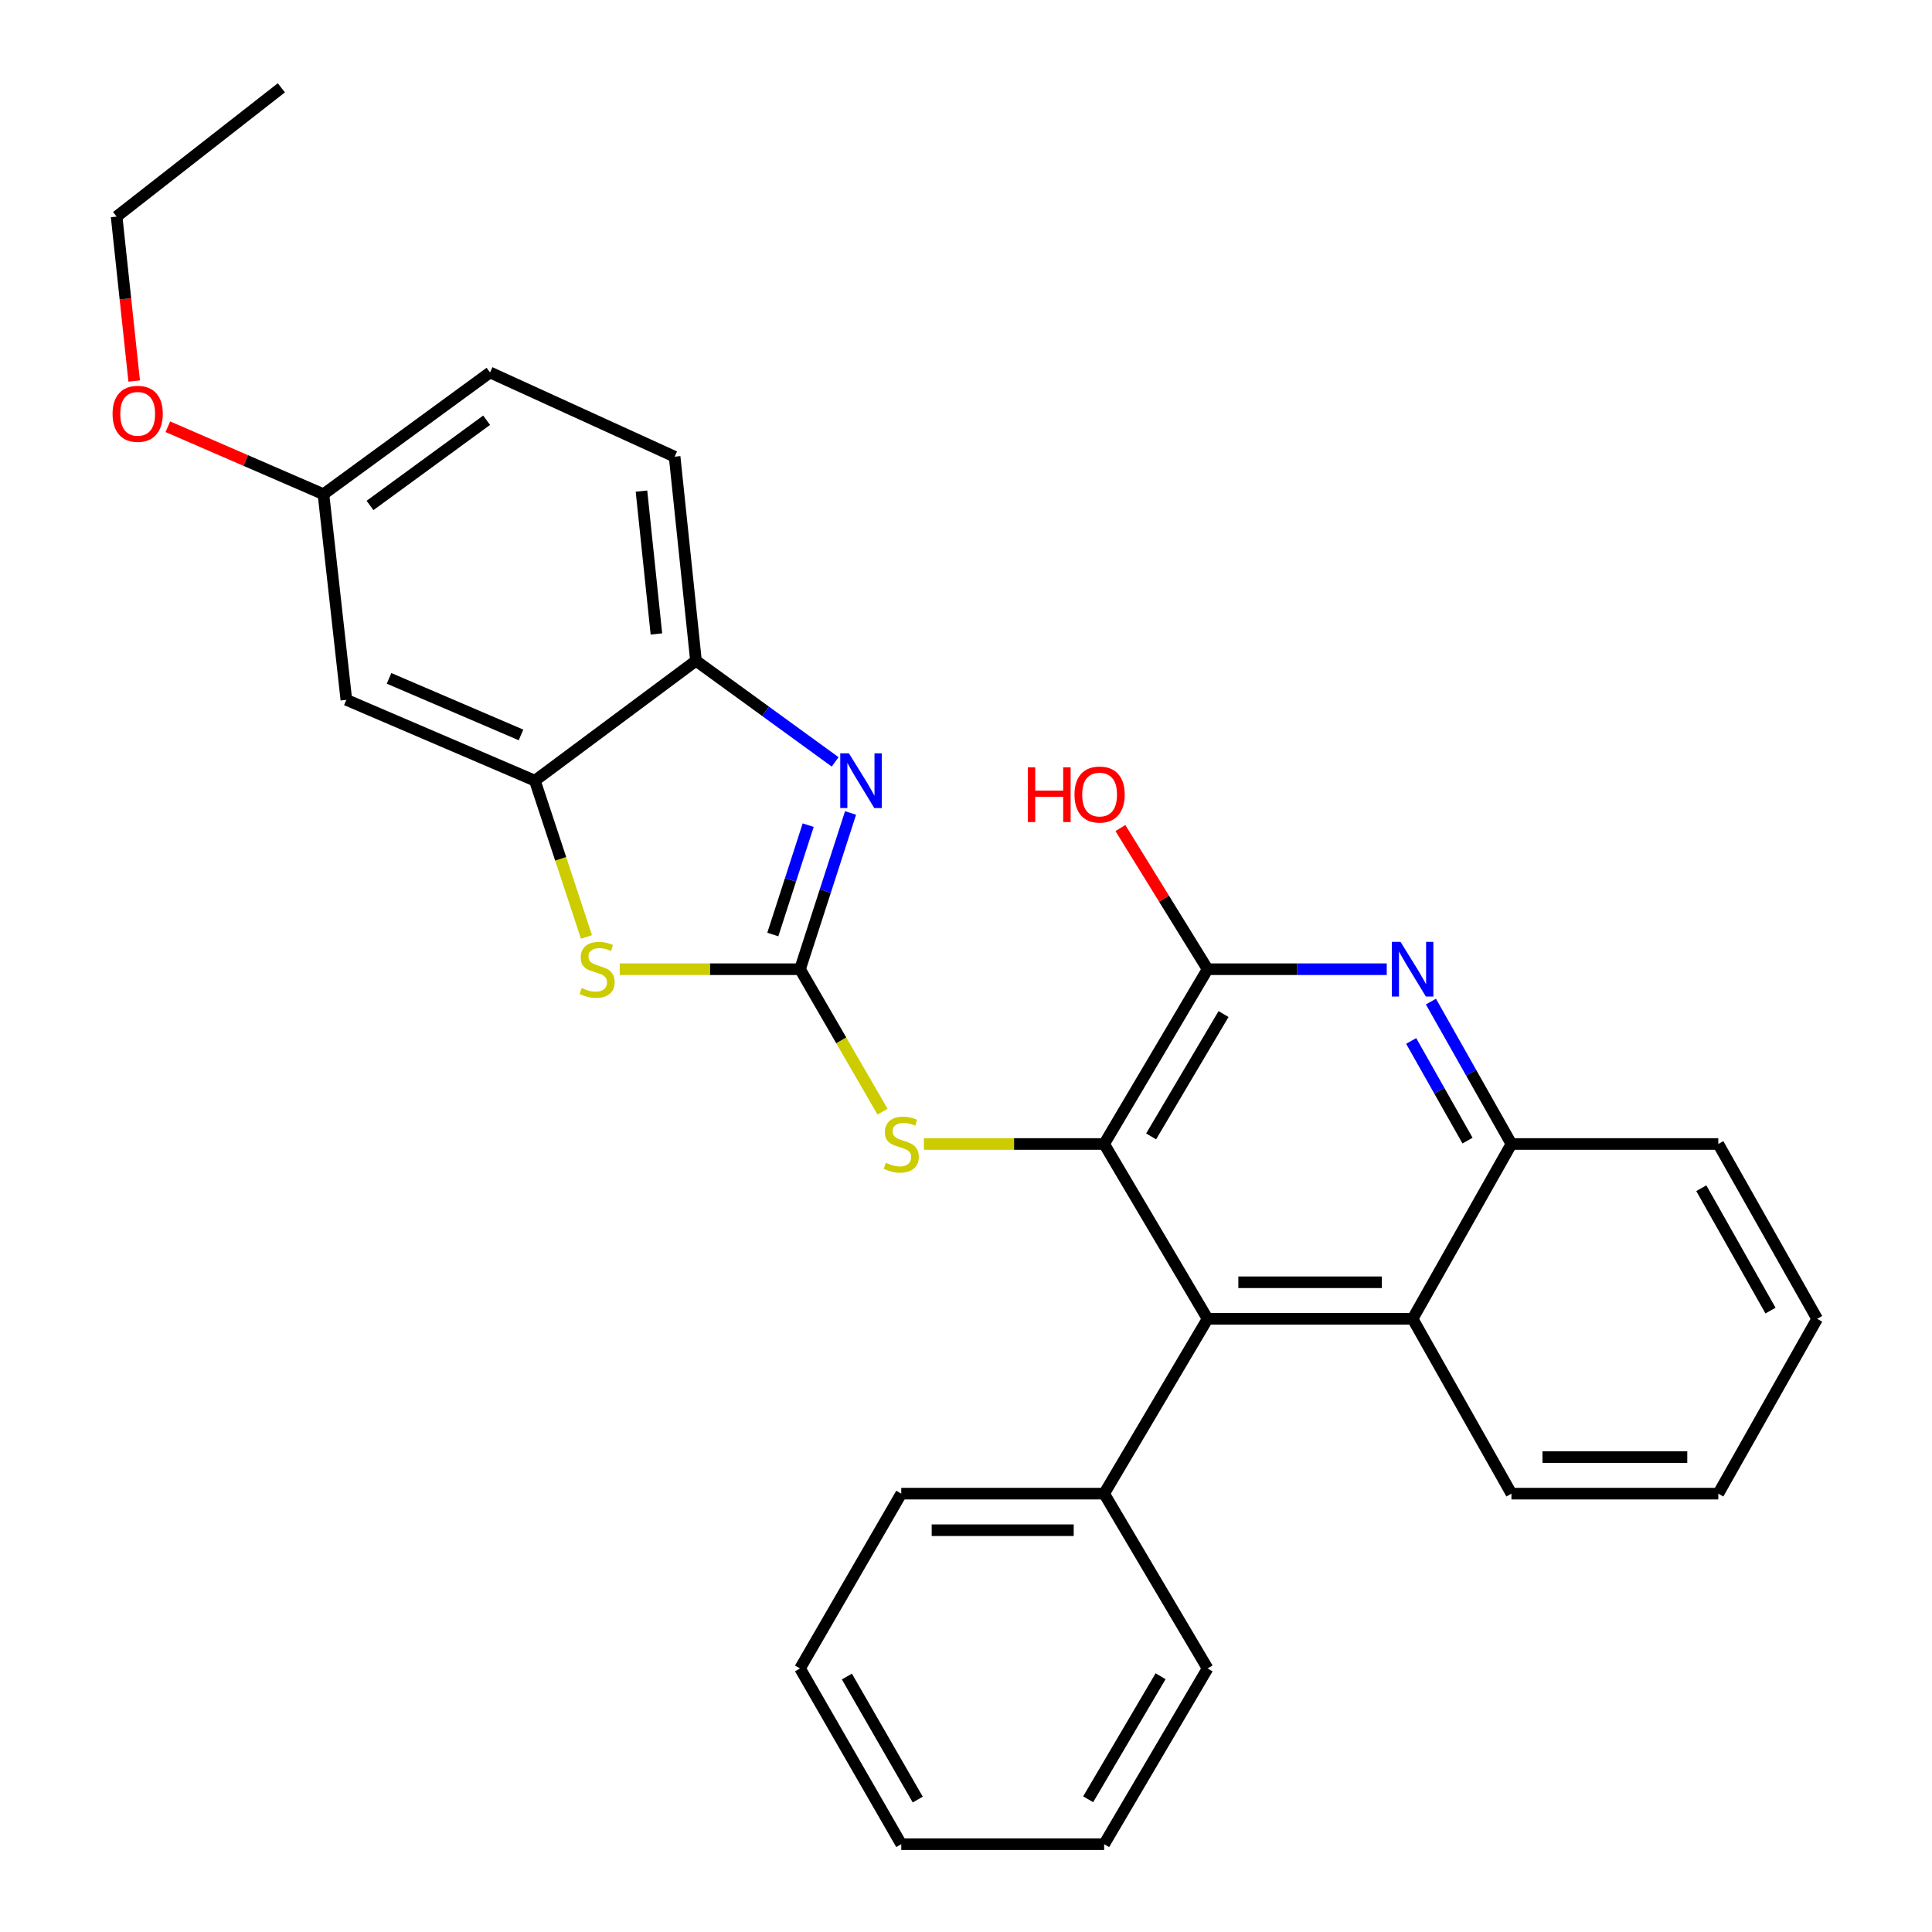 <?xml version='1.0' encoding='iso-8859-1'?>
<svg version='1.1' baseProfile='full'
              xmlns='http://www.w3.org/2000/svg'
                      xmlns:rdkit='http://www.rdkit.org/xml'
                      xmlns:xlink='http://www.w3.org/1999/xlink'
                  xml:space='preserve'
width='1000px' height='1000px' viewBox='0 0 1000 1000'>
<!-- END OF HEADER -->
<rect style='opacity:1.0;fill:#FFFFFF;stroke:none' width='1000' height='1000' x='0' y='0'> </rect>
<path class='bond-1' d='M 414.093,501.661 L 427.169,461.227' style='fill:none;fill-rule:evenodd;stroke:#000000;stroke-width:6px;stroke-linecap:butt;stroke-linejoin:miter;stroke-opacity:1' />
<path class='bond-1' d='M 427.169,461.227 L 440.245,420.792' style='fill:none;fill-rule:evenodd;stroke:#0000FF;stroke-width:6px;stroke-linecap:butt;stroke-linejoin:miter;stroke-opacity:1' />
<path class='bond-1' d='M 400.01,483.708 L 409.163,455.404' style='fill:none;fill-rule:evenodd;stroke:#000000;stroke-width:6px;stroke-linecap:butt;stroke-linejoin:miter;stroke-opacity:1' />
<path class='bond-1' d='M 409.163,455.404 L 418.316,427.1' style='fill:none;fill-rule:evenodd;stroke:#0000FF;stroke-width:6px;stroke-linecap:butt;stroke-linejoin:miter;stroke-opacity:1' />
<path class='bond-3' d='M 414.093,501.661 L 367.432,501.661' style='fill:none;fill-rule:evenodd;stroke:#000000;stroke-width:6px;stroke-linecap:butt;stroke-linejoin:miter;stroke-opacity:1' />
<path class='bond-3' d='M 367.432,501.661 L 320.772,501.661' style='fill:none;fill-rule:evenodd;stroke:#CCCC00;stroke-width:6px;stroke-linecap:butt;stroke-linejoin:miter;stroke-opacity:1' />
<path class='bond-6' d='M 414.093,501.661 L 435.445,538.527' style='fill:none;fill-rule:evenodd;stroke:#000000;stroke-width:6px;stroke-linecap:butt;stroke-linejoin:miter;stroke-opacity:1' />
<path class='bond-6' d='M 435.445,538.527 L 456.798,575.393' style='fill:none;fill-rule:evenodd;stroke:#CCCC00;stroke-width:6px;stroke-linecap:butt;stroke-linejoin:miter;stroke-opacity:1' />
<path class='bond-0' d='M 571.506,592.127 L 524.851,592.127' style='fill:none;fill-rule:evenodd;stroke:#000000;stroke-width:6px;stroke-linecap:butt;stroke-linejoin:miter;stroke-opacity:1' />
<path class='bond-0' d='M 524.851,592.127 L 478.196,592.127' style='fill:none;fill-rule:evenodd;stroke:#CCCC00;stroke-width:6px;stroke-linecap:butt;stroke-linejoin:miter;stroke-opacity:1' />
<path class='bond-2' d='M 571.506,592.127 L 625.049,501.661' style='fill:none;fill-rule:evenodd;stroke:#000000;stroke-width:6px;stroke-linecap:butt;stroke-linejoin:miter;stroke-opacity:1' />
<path class='bond-2' d='M 595.822,588.195 L 633.303,524.869' style='fill:none;fill-rule:evenodd;stroke:#000000;stroke-width:6px;stroke-linecap:butt;stroke-linejoin:miter;stroke-opacity:1' />
<path class='bond-5' d='M 571.506,592.127 L 625.049,682.623' style='fill:none;fill-rule:evenodd;stroke:#000000;stroke-width:6px;stroke-linecap:butt;stroke-linejoin:miter;stroke-opacity:1' />
<path class='bond-8' d='M 432.274,394.347 L 396.254,368.178' style='fill:none;fill-rule:evenodd;stroke:#0000FF;stroke-width:6px;stroke-linecap:butt;stroke-linejoin:miter;stroke-opacity:1' />
<path class='bond-8' d='M 396.254,368.178 L 360.234,342.009' style='fill:none;fill-rule:evenodd;stroke:#000000;stroke-width:6px;stroke-linecap:butt;stroke-linejoin:miter;stroke-opacity:1' />
<path class='bond-4' d='M 625.049,501.661 L 671.412,501.661' style='fill:none;fill-rule:evenodd;stroke:#000000;stroke-width:6px;stroke-linecap:butt;stroke-linejoin:miter;stroke-opacity:1' />
<path class='bond-4' d='M 671.412,501.661 L 717.776,501.661' style='fill:none;fill-rule:evenodd;stroke:#0000FF;stroke-width:6px;stroke-linecap:butt;stroke-linejoin:miter;stroke-opacity:1' />
<path class='bond-14' d='M 625.049,501.661 L 602.48,465.127' style='fill:none;fill-rule:evenodd;stroke:#000000;stroke-width:6px;stroke-linecap:butt;stroke-linejoin:miter;stroke-opacity:1' />
<path class='bond-14' d='M 602.48,465.127 L 579.911,428.594' style='fill:none;fill-rule:evenodd;stroke:#FF0000;stroke-width:6px;stroke-linecap:butt;stroke-linejoin:miter;stroke-opacity:1' />
<path class='bond-7' d='M 303.558,484.972 L 290.206,444.52' style='fill:none;fill-rule:evenodd;stroke:#CCCC00;stroke-width:6px;stroke-linecap:butt;stroke-linejoin:miter;stroke-opacity:1' />
<path class='bond-7' d='M 290.206,444.52 L 276.854,404.068' style='fill:none;fill-rule:evenodd;stroke:#000000;stroke-width:6px;stroke-linecap:butt;stroke-linejoin:miter;stroke-opacity:1' />
<path class='bond-31' d='M 740.643,518.419 L 761.479,555.273' style='fill:none;fill-rule:evenodd;stroke:#0000FF;stroke-width:6px;stroke-linecap:butt;stroke-linejoin:miter;stroke-opacity:1' />
<path class='bond-31' d='M 761.479,555.273 L 782.315,592.127' style='fill:none;fill-rule:evenodd;stroke:#000000;stroke-width:6px;stroke-linecap:butt;stroke-linejoin:miter;stroke-opacity:1' />
<path class='bond-31' d='M 730.421,538.789 L 745.006,564.586' style='fill:none;fill-rule:evenodd;stroke:#0000FF;stroke-width:6px;stroke-linecap:butt;stroke-linejoin:miter;stroke-opacity:1' />
<path class='bond-31' d='M 745.006,564.586 L 759.591,590.384' style='fill:none;fill-rule:evenodd;stroke:#000000;stroke-width:6px;stroke-linecap:butt;stroke-linejoin:miter;stroke-opacity:1' />
<path class='bond-9' d='M 625.049,682.623 L 731.169,682.623' style='fill:none;fill-rule:evenodd;stroke:#000000;stroke-width:6px;stroke-linecap:butt;stroke-linejoin:miter;stroke-opacity:1' />
<path class='bond-9' d='M 640.967,663.7 L 715.251,663.7' style='fill:none;fill-rule:evenodd;stroke:#000000;stroke-width:6px;stroke-linecap:butt;stroke-linejoin:miter;stroke-opacity:1' />
<path class='bond-12' d='M 625.049,682.623 L 571.506,773.11' style='fill:none;fill-rule:evenodd;stroke:#000000;stroke-width:6px;stroke-linecap:butt;stroke-linejoin:miter;stroke-opacity:1' />
<path class='bond-11' d='M 276.854,404.068 L 179.272,362.236' style='fill:none;fill-rule:evenodd;stroke:#000000;stroke-width:6px;stroke-linecap:butt;stroke-linejoin:miter;stroke-opacity:1' />
<path class='bond-11' d='M 269.673,380.4 L 201.365,351.118' style='fill:none;fill-rule:evenodd;stroke:#000000;stroke-width:6px;stroke-linecap:butt;stroke-linejoin:miter;stroke-opacity:1' />
<path class='bond-29' d='M 276.854,404.068 L 360.234,342.009' style='fill:none;fill-rule:evenodd;stroke:#000000;stroke-width:6px;stroke-linecap:butt;stroke-linejoin:miter;stroke-opacity:1' />
<path class='bond-13' d='M 360.234,342.009 L 349.185,236.383' style='fill:none;fill-rule:evenodd;stroke:#000000;stroke-width:6px;stroke-linecap:butt;stroke-linejoin:miter;stroke-opacity:1' />
<path class='bond-13' d='M 339.756,328.134 L 332.021,254.196' style='fill:none;fill-rule:evenodd;stroke:#000000;stroke-width:6px;stroke-linecap:butt;stroke-linejoin:miter;stroke-opacity:1' />
<path class='bond-10' d='M 731.169,682.623 L 782.315,592.127' style='fill:none;fill-rule:evenodd;stroke:#000000;stroke-width:6px;stroke-linecap:butt;stroke-linejoin:miter;stroke-opacity:1' />
<path class='bond-18' d='M 731.169,682.623 L 782.315,773.11' style='fill:none;fill-rule:evenodd;stroke:#000000;stroke-width:6px;stroke-linecap:butt;stroke-linejoin:miter;stroke-opacity:1' />
<path class='bond-19' d='M 782.315,592.127 L 889.391,592.127' style='fill:none;fill-rule:evenodd;stroke:#000000;stroke-width:6px;stroke-linecap:butt;stroke-linejoin:miter;stroke-opacity:1' />
<path class='bond-15' d='M 179.272,362.236 L 167.423,255.801' style='fill:none;fill-rule:evenodd;stroke:#000000;stroke-width:6px;stroke-linecap:butt;stroke-linejoin:miter;stroke-opacity:1' />
<path class='bond-20' d='M 571.506,773.11 L 466.49,773.11' style='fill:none;fill-rule:evenodd;stroke:#000000;stroke-width:6px;stroke-linecap:butt;stroke-linejoin:miter;stroke-opacity:1' />
<path class='bond-20' d='M 555.753,792.034 L 482.242,792.034' style='fill:none;fill-rule:evenodd;stroke:#000000;stroke-width:6px;stroke-linecap:butt;stroke-linejoin:miter;stroke-opacity:1' />
<path class='bond-21' d='M 571.506,773.11 L 625.049,863.575' style='fill:none;fill-rule:evenodd;stroke:#000000;stroke-width:6px;stroke-linecap:butt;stroke-linejoin:miter;stroke-opacity:1' />
<path class='bond-16' d='M 349.185,236.383 L 253.641,192.785' style='fill:none;fill-rule:evenodd;stroke:#000000;stroke-width:6px;stroke-linecap:butt;stroke-linejoin:miter;stroke-opacity:1' />
<path class='bond-17' d='M 167.423,255.801 L 127.152,238.34' style='fill:none;fill-rule:evenodd;stroke:#000000;stroke-width:6px;stroke-linecap:butt;stroke-linejoin:miter;stroke-opacity:1' />
<path class='bond-17' d='M 127.152,238.34 L 86.88,220.879' style='fill:none;fill-rule:evenodd;stroke:#FF0000;stroke-width:6px;stroke-linecap:butt;stroke-linejoin:miter;stroke-opacity:1' />
<path class='bond-30' d='M 167.423,255.801 L 253.641,192.785' style='fill:none;fill-rule:evenodd;stroke:#000000;stroke-width:6px;stroke-linecap:butt;stroke-linejoin:miter;stroke-opacity:1' />
<path class='bond-30' d='M 191.522,261.627 L 251.875,217.516' style='fill:none;fill-rule:evenodd;stroke:#000000;stroke-width:6px;stroke-linecap:butt;stroke-linejoin:miter;stroke-opacity:1' />
<path class='bond-22' d='M 69.455,197.222 L 64.906,154.665' style='fill:none;fill-rule:evenodd;stroke:#FF0000;stroke-width:6px;stroke-linecap:butt;stroke-linejoin:miter;stroke-opacity:1' />
<path class='bond-22' d='M 64.906,154.665 L 60.358,112.108' style='fill:none;fill-rule:evenodd;stroke:#000000;stroke-width:6px;stroke-linecap:butt;stroke-linejoin:miter;stroke-opacity:1' />
<path class='bond-23' d='M 782.315,773.11 L 889.391,773.11' style='fill:none;fill-rule:evenodd;stroke:#000000;stroke-width:6px;stroke-linecap:butt;stroke-linejoin:miter;stroke-opacity:1' />
<path class='bond-23' d='M 798.376,754.186 L 873.33,754.186' style='fill:none;fill-rule:evenodd;stroke:#000000;stroke-width:6px;stroke-linecap:butt;stroke-linejoin:miter;stroke-opacity:1' />
<path class='bond-33' d='M 889.391,592.127 L 940.558,682.623' style='fill:none;fill-rule:evenodd;stroke:#000000;stroke-width:6px;stroke-linecap:butt;stroke-linejoin:miter;stroke-opacity:1' />
<path class='bond-33' d='M 880.593,615.015 L 916.41,678.363' style='fill:none;fill-rule:evenodd;stroke:#000000;stroke-width:6px;stroke-linecap:butt;stroke-linejoin:miter;stroke-opacity:1' />
<path class='bond-26' d='M 466.49,773.11 L 414.093,863.575' style='fill:none;fill-rule:evenodd;stroke:#000000;stroke-width:6px;stroke-linecap:butt;stroke-linejoin:miter;stroke-opacity:1' />
<path class='bond-27' d='M 625.049,863.575 L 571.506,954.545' style='fill:none;fill-rule:evenodd;stroke:#000000;stroke-width:6px;stroke-linecap:butt;stroke-linejoin:miter;stroke-opacity:1' />
<path class='bond-27' d='M 600.709,867.622 L 563.229,931.301' style='fill:none;fill-rule:evenodd;stroke:#000000;stroke-width:6px;stroke-linecap:butt;stroke-linejoin:miter;stroke-opacity:1' />
<path class='bond-24' d='M 60.358,112.108 L 145.63,45.455' style='fill:none;fill-rule:evenodd;stroke:#000000;stroke-width:6px;stroke-linecap:butt;stroke-linejoin:miter;stroke-opacity:1' />
<path class='bond-25' d='M 889.391,773.11 L 940.558,682.623' style='fill:none;fill-rule:evenodd;stroke:#000000;stroke-width:6px;stroke-linecap:butt;stroke-linejoin:miter;stroke-opacity:1' />
<path class='bond-32' d='M 414.093,863.575 L 466.49,954.545' style='fill:none;fill-rule:evenodd;stroke:#000000;stroke-width:6px;stroke-linecap:butt;stroke-linejoin:miter;stroke-opacity:1' />
<path class='bond-32' d='M 438.35,867.776 L 475.029,931.455' style='fill:none;fill-rule:evenodd;stroke:#000000;stroke-width:6px;stroke-linecap:butt;stroke-linejoin:miter;stroke-opacity:1' />
<path class='bond-28' d='M 571.506,954.545 L 466.49,954.545' style='fill:none;fill-rule:evenodd;stroke:#000000;stroke-width:6px;stroke-linecap:butt;stroke-linejoin:miter;stroke-opacity:1' />
<path  class='atom-2' d='M 439.393 389.908
L 448.673 404.908
Q 449.593 406.388, 451.073 409.068
Q 452.553 411.748, 452.633 411.908
L 452.633 389.908
L 456.393 389.908
L 456.393 418.228
L 452.513 418.228
L 442.553 401.828
Q 441.393 399.908, 440.153 397.708
Q 438.953 395.508, 438.593 394.828
L 438.593 418.228
L 434.913 418.228
L 434.913 389.908
L 439.393 389.908
' fill='#0000FF'/>
<path  class='atom-4' d='M 301.067 511.381
Q 301.387 511.501, 302.707 512.061
Q 304.027 512.621, 305.467 512.981
Q 306.947 513.301, 308.387 513.301
Q 311.067 513.301, 312.627 512.021
Q 314.187 510.701, 314.187 508.421
Q 314.187 506.861, 313.387 505.901
Q 312.627 504.941, 311.427 504.421
Q 310.227 503.901, 308.227 503.301
Q 305.707 502.541, 304.187 501.821
Q 302.707 501.101, 301.627 499.581
Q 300.587 498.061, 300.587 495.501
Q 300.587 491.941, 302.987 489.741
Q 305.427 487.541, 310.227 487.541
Q 313.507 487.541, 317.227 489.101
L 316.307 492.181
Q 312.907 490.781, 310.347 490.781
Q 307.587 490.781, 306.067 491.941
Q 304.547 493.061, 304.587 495.021
Q 304.587 496.541, 305.347 497.461
Q 306.147 498.381, 307.267 498.901
Q 308.427 499.421, 310.347 500.021
Q 312.907 500.821, 314.427 501.621
Q 315.947 502.421, 317.027 504.061
Q 318.147 505.661, 318.147 508.421
Q 318.147 512.341, 315.507 514.461
Q 312.907 516.541, 308.547 516.541
Q 306.027 516.541, 304.107 515.981
Q 302.227 515.461, 299.987 514.541
L 301.067 511.381
' fill='#CCCC00'/>
<path  class='atom-5' d='M 724.909 487.501
L 734.189 502.501
Q 735.109 503.981, 736.589 506.661
Q 738.069 509.341, 738.149 509.501
L 738.149 487.501
L 741.909 487.501
L 741.909 515.821
L 738.029 515.821
L 728.069 499.421
Q 726.909 497.501, 725.669 495.301
Q 724.469 493.101, 724.109 492.421
L 724.109 515.821
L 720.429 515.821
L 720.429 487.501
L 724.909 487.501
' fill='#0000FF'/>
<path  class='atom-7' d='M 458.49 601.847
Q 458.81 601.967, 460.13 602.527
Q 461.45 603.087, 462.89 603.447
Q 464.37 603.767, 465.81 603.767
Q 468.49 603.767, 470.05 602.487
Q 471.61 601.167, 471.61 598.887
Q 471.61 597.327, 470.81 596.367
Q 470.05 595.407, 468.85 594.887
Q 467.65 594.367, 465.65 593.767
Q 463.13 593.007, 461.61 592.287
Q 460.13 591.567, 459.05 590.047
Q 458.01 588.527, 458.01 585.967
Q 458.01 582.407, 460.41 580.207
Q 462.85 578.007, 467.65 578.007
Q 470.93 578.007, 474.65 579.567
L 473.73 582.647
Q 470.33 581.247, 467.77 581.247
Q 465.01 581.247, 463.49 582.407
Q 461.97 583.527, 462.01 585.487
Q 462.01 587.007, 462.77 587.927
Q 463.57 588.847, 464.69 589.367
Q 465.85 589.887, 467.77 590.487
Q 470.33 591.287, 471.85 592.087
Q 473.37 592.887, 474.45 594.527
Q 475.57 596.127, 475.57 598.887
Q 475.57 602.807, 472.93 604.927
Q 470.33 607.007, 465.97 607.007
Q 463.45 607.007, 461.53 606.447
Q 459.65 605.927, 457.41 605.007
L 458.49 601.847
' fill='#CCCC00'/>
<path  class='atom-15' d='M 531.991 397.175
L 535.831 397.175
L 535.831 409.215
L 550.311 409.215
L 550.311 397.175
L 554.151 397.175
L 554.151 425.495
L 550.311 425.495
L 550.311 412.415
L 535.831 412.415
L 535.831 425.495
L 531.991 425.495
L 531.991 397.175
' fill='#FF0000'/>
<path  class='atom-15' d='M 556.151 411.255
Q 556.151 404.455, 559.511 400.655
Q 562.871 396.855, 569.151 396.855
Q 575.431 396.855, 578.791 400.655
Q 582.151 404.455, 582.151 411.255
Q 582.151 418.135, 578.751 422.055
Q 575.351 425.935, 569.151 425.935
Q 562.911 425.935, 559.511 422.055
Q 556.151 418.175, 556.151 411.255
M 569.151 422.735
Q 573.471 422.735, 575.791 419.855
Q 578.151 416.935, 578.151 411.255
Q 578.151 405.695, 575.791 402.895
Q 573.471 400.055, 569.151 400.055
Q 564.831 400.055, 562.471 402.855
Q 560.151 405.655, 560.151 411.255
Q 560.151 416.975, 562.471 419.855
Q 564.831 422.735, 569.151 422.735
' fill='#FF0000'/>
<path  class='atom-18' d='M 58.26 214.186
Q 58.26 207.386, 61.62 203.586
Q 64.98 199.786, 71.26 199.786
Q 77.54 199.786, 80.9 203.586
Q 84.26 207.386, 84.26 214.186
Q 84.26 221.066, 80.86 224.986
Q 77.46 228.866, 71.26 228.866
Q 65.02 228.866, 61.62 224.986
Q 58.26 221.106, 58.26 214.186
M 71.26 225.666
Q 75.58 225.666, 77.9 222.786
Q 80.26 219.866, 80.26 214.186
Q 80.26 208.626, 77.9 205.826
Q 75.58 202.986, 71.26 202.986
Q 66.94 202.986, 64.58 205.786
Q 62.26 208.586, 62.26 214.186
Q 62.26 219.906, 64.58 222.786
Q 66.94 225.666, 71.26 225.666
' fill='#FF0000'/>
</svg>
